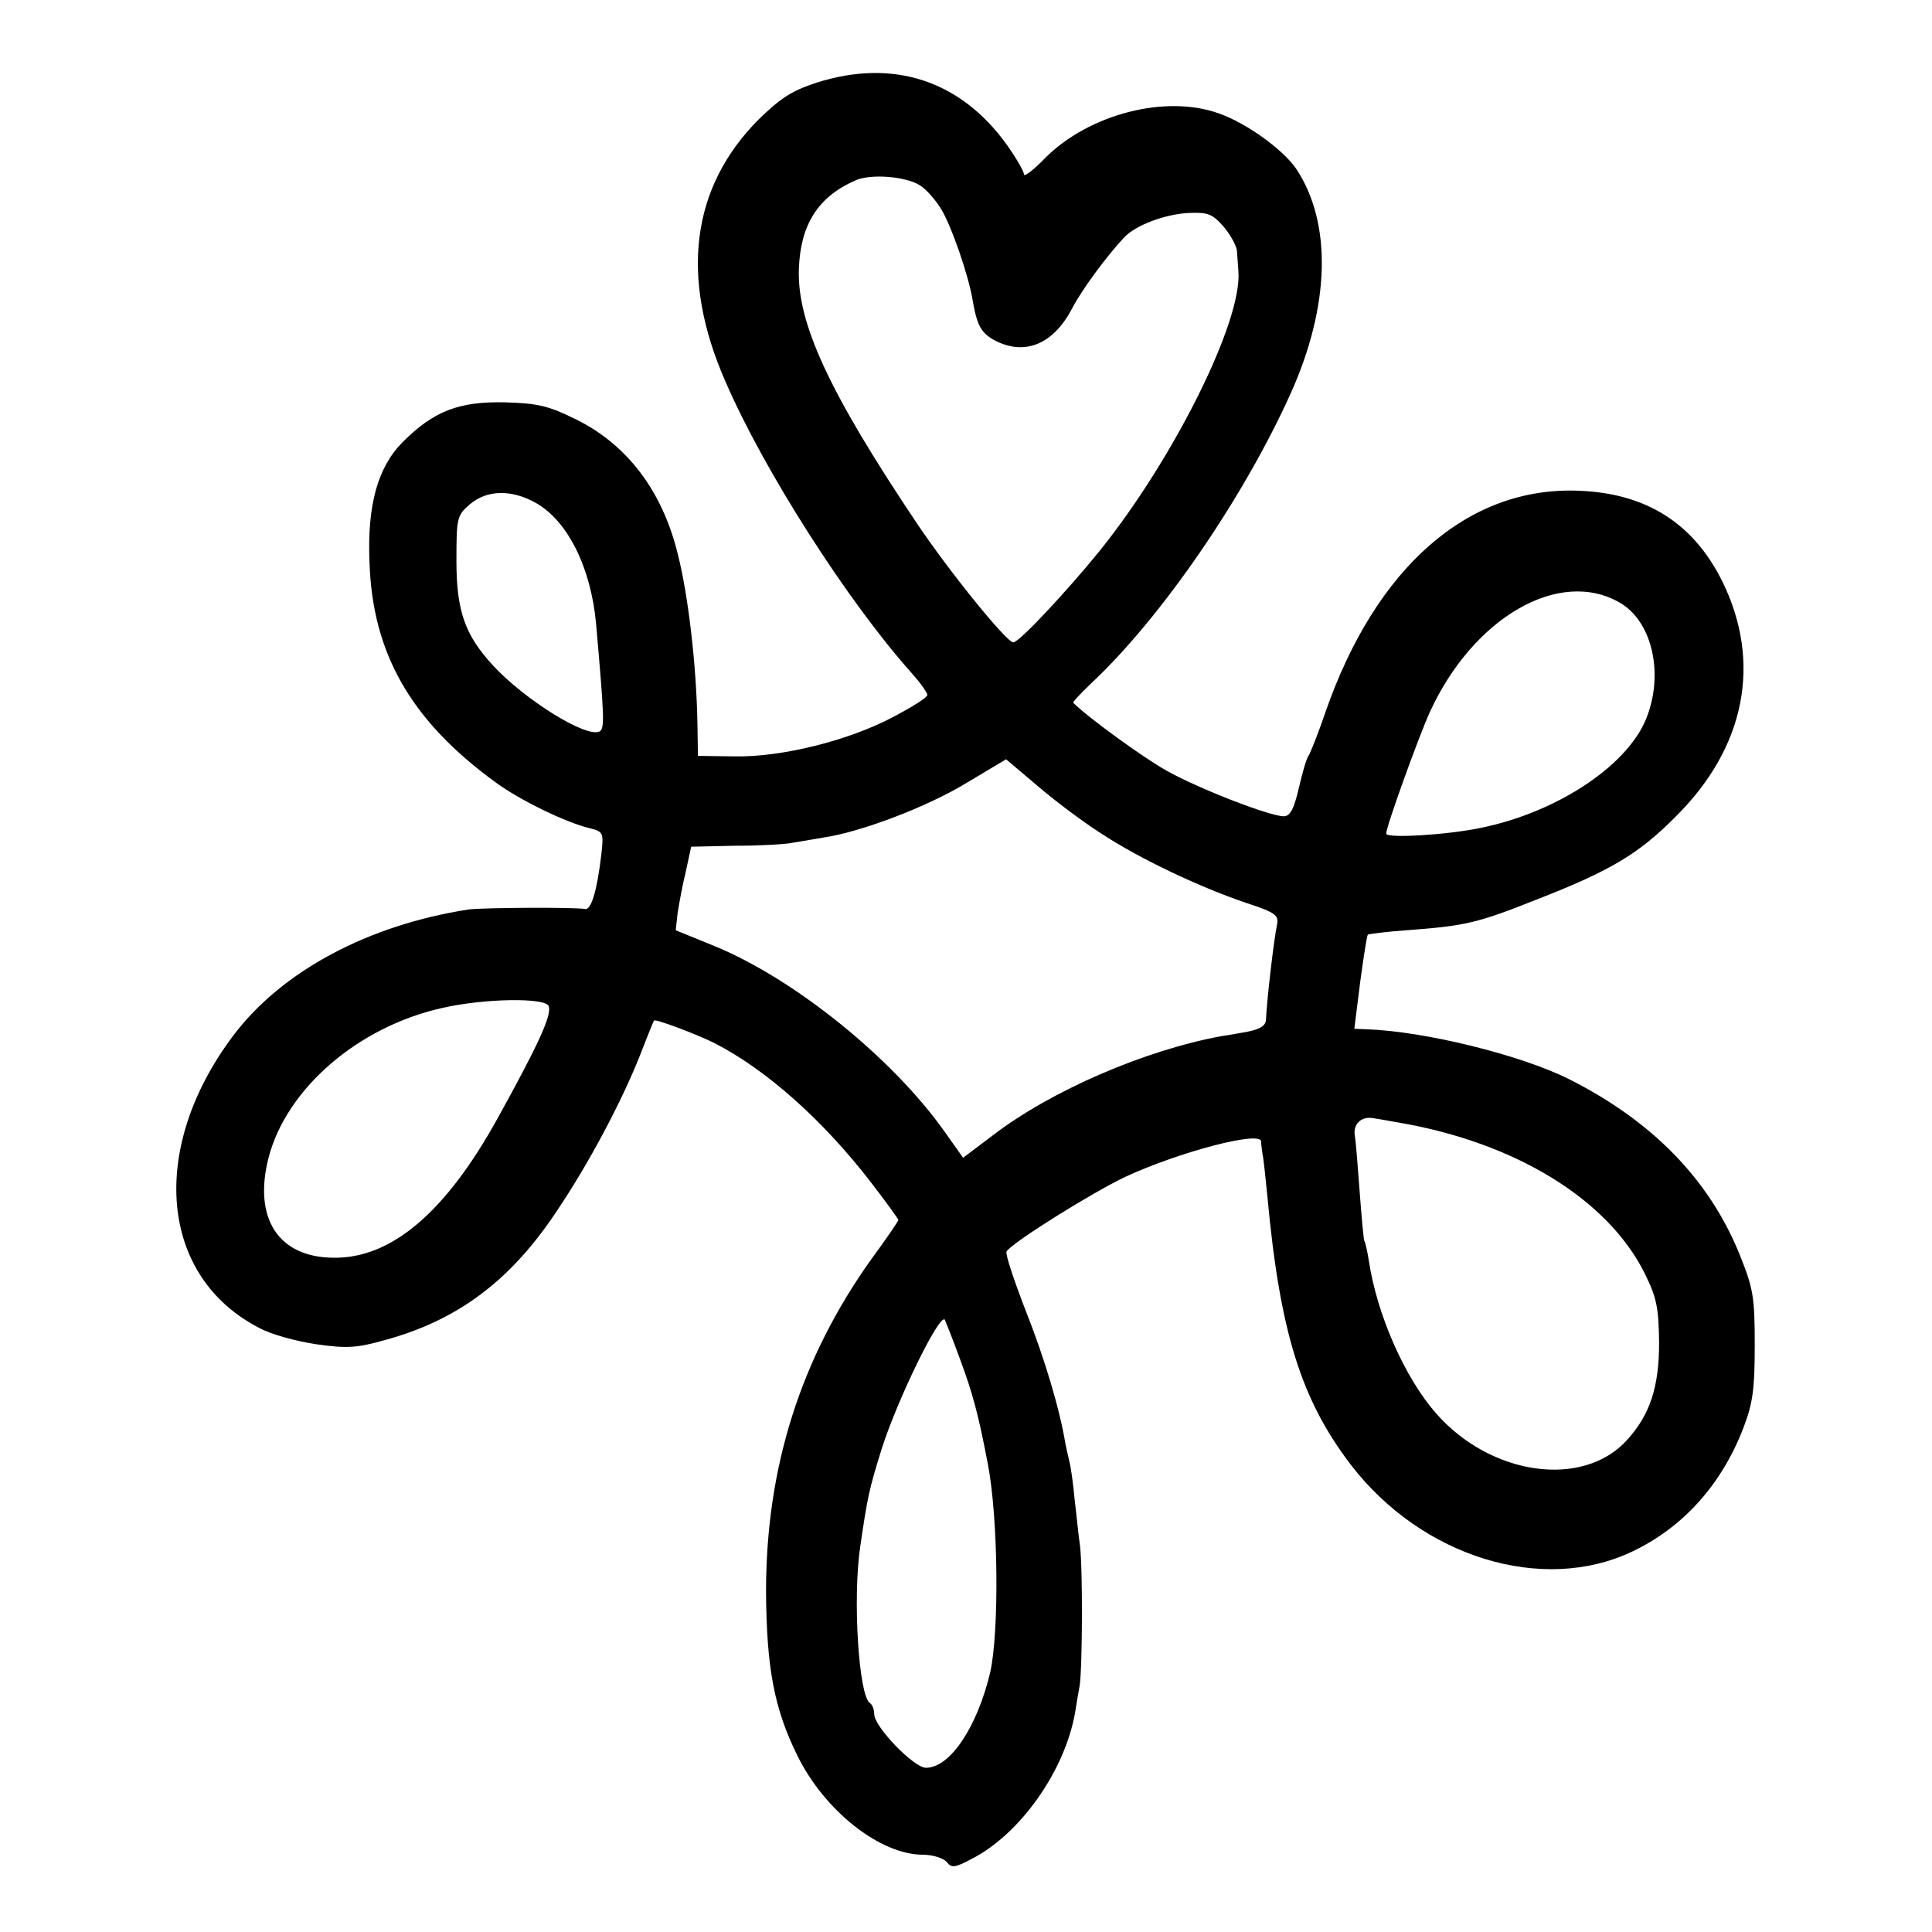 <?xml version="1.0" standalone="no"?>
<!DOCTYPE svg PUBLIC "-//W3C//DTD SVG 20010904//EN"
 "http://www.w3.org/TR/2001/REC-SVG-20010904/DTD/svg10.dtd">
<svg version="1.0" xmlns="http://www.w3.org/2000/svg"
 width="400pt" height="400pt" viewBox="0 0 400 400"
 preserveAspectRatio="xMidYMid meet">
<g transform="translate(0,400) scale(0.1,-0.1)"
fill="#000000" stroke="none">
<path d="M1691 3829 c-52 -17 -75 -32 -121 -77 -139 -140 -163 -326 -68 -542
80 -185 253 -455 385 -603 18 -20 33 -41 33 -46 0 -5 -32 -25 -70 -45 -94 -50
-233 -84 -330 -82 l-75 1 -1 65 c-2 122 -19 268 -41 354 -32 130 -105 226
-211 278 -57 28 -78 33 -147 35 -95 2 -147 -18 -211 -82 -52 -52 -74 -131 -69
-249 6 -189 86 -328 260 -455 50 -37 146 -84 197 -96 27 -7 28 -9 23 -54 -9
-76 -21 -116 -34 -113 -19 4 -212 3 -241 -1 -207 -32 -386 -127 -487 -261
-176 -234 -153 -500 55 -606 24 -13 76 -27 116 -33 63 -9 84 -8 141 8 152 41
262 123 358 268 66 98 134 226 172 322 15 39 28 71 29 72 3 4 88 -28 126 -47
107 -55 225 -160 324 -289 31 -40 56 -75 56 -77 0 -2 -25 -39 -56 -81 -147
-206 -218 -432 -218 -688 1 -159 17 -243 65 -340 56 -114 171 -205 260 -205
20 0 42 -7 49 -15 10 -13 17 -12 51 6 101 51 194 183 215 304 2 14 6 37 9 53
6 32 7 242 1 292 -3 19 -7 62 -11 95 -3 33 -8 67 -10 75 -2 8 -6 26 -9 40 -12
73 -43 177 -83 278 -24 62 -42 116 -39 121 12 19 179 123 247 155 113 52 278
95 280 73 0 -7 2 -19 3 -27 2 -8 6 -47 10 -87 26 -282 70 -421 173 -556 147
-191 397 -268 583 -179 105 50 185 139 230 257 19 50 23 79 23 170 0 100 -3
117 -31 187 -63 156 -181 277 -354 364 -100 50 -299 99 -419 103 l-25 1 12 96
c7 52 14 97 16 99 1 1 37 6 80 9 122 9 147 15 268 63 154 60 213 95 290 173
144 143 178 319 96 486 -60 121 -158 183 -298 188 -229 9 -420 -159 -524 -459
-15 -44 -31 -84 -35 -90 -4 -5 -13 -36 -20 -67 -10 -43 -18 -58 -31 -58 -29 0
-176 57 -242 94 -47 26 -163 110 -194 141 -2 1 16 20 38 41 145 136 315 384
412 599 82 182 86 353 12 465 -27 40 -103 95 -160 115 -110 40 -269 -1 -360
-92 -24 -25 -44 -40 -44 -34 0 6 -16 34 -36 62 -96 133 -235 178 -393 128z
m214 -213 c13 -8 32 -30 43 -48 21 -33 58 -140 66 -191 9 -52 18 -67 46 -82
62 -32 121 -8 160 67 19 37 72 109 108 147 24 25 83 47 131 50 43 2 51 -2 75
-29 14 -17 27 -40 27 -51 1 -10 2 -29 3 -41 8 -103 -133 -386 -286 -577 -69
-85 -168 -191 -180 -191 -14 0 -133 147 -200 247 -181 270 -248 414 -244 526
3 91 39 149 116 183 31 15 106 9 135 -10z m-796 -657 c66 -37 114 -133 125
-249 17 -194 18 -217 8 -224 -26 -16 -157 66 -222 137 -57 62 -75 112 -75 215
0 90 1 95 28 118 35 30 86 31 136 3z m2245 -207 c64 -37 90 -139 58 -230 -34
-102 -184 -203 -346 -236 -72 -15 -196 -22 -196 -12 0 15 67 200 90 251 90
197 269 300 394 227z m-1072 -479 c81 -53 205 -111 300 -143 58 -19 66 -25 62
-44 -7 -34 -21 -155 -23 -198 -1 -12 -13 -19 -38 -24 -21 -4 -45 -8 -53 -9
-159 -29 -354 -113 -475 -206 l-61 -46 -39 55 c-108 152 -310 315 -475 383
l-81 33 4 36 c3 19 10 58 17 86 l11 51 92 2 c51 0 103 3 117 6 13 2 42 7 65
11 76 11 214 63 296 113 l82 49 65 -55 c36 -31 96 -76 134 -100z m-1146 -356
c7 -18 -21 -79 -105 -231 -108 -196 -221 -292 -341 -290 -114 1 -166 82 -134
207 37 143 185 271 359 310 87 20 214 22 221 4z m1759 -241 c241 -41 433 -158
510 -312 25 -51 29 -70 30 -144 0 -92 -19 -149 -66 -201 -91 -101 -282 -75
-396 55 -64 73 -122 203 -139 316 -3 19 -7 37 -9 40 -2 3 -6 50 -10 103 -4 54
-8 106 -10 115 -4 25 13 41 38 37 12 -2 36 -6 52 -9z m-907 -491 c26 -70 38
-115 57 -215 22 -112 24 -349 5 -433 -27 -113 -83 -197 -133 -197 -25 0 -107
85 -107 111 0 10 -4 20 -9 23 -23 15 -36 216 -20 324 15 102 18 118 45 204 32
100 118 277 130 266 1 -2 16 -39 32 -83z"/>
</g>
</svg>
